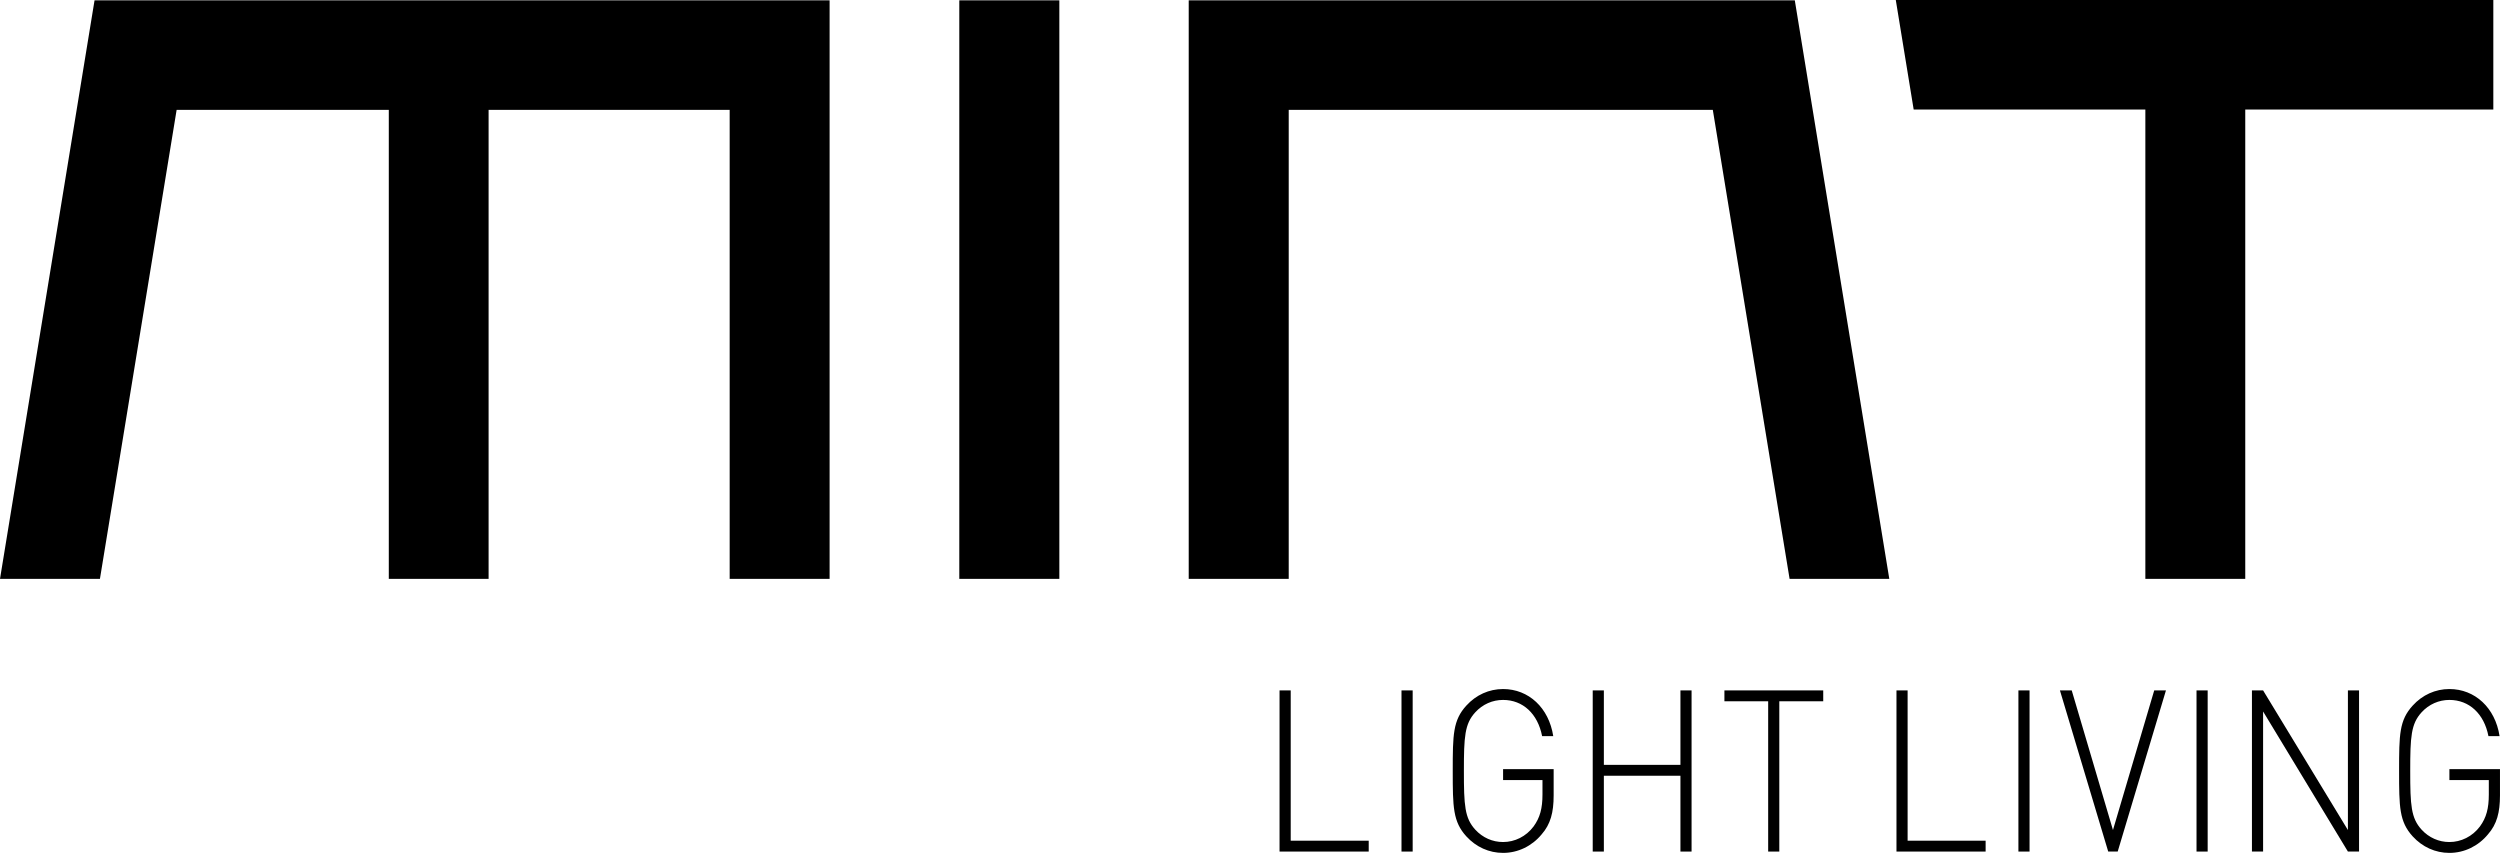 <?xml version="1.0" encoding="utf-8"?>
<svg version="1.1" id="svg2" width="1000px" height="342.293px" viewBox="0 0 566.933 176.925" xmlns="http://www.w3.org/2000/svg" xmlns:bx="https://boxy-svg.com" preserveAspectRatio="none"><defs id="defs6"><bx:export><bx:file format="svg" width="1000" height="342.293"/><bx:file format="png"/></bx:export></defs><g><path d="M 429.915 0.003 L 433.971 22.651 L 486.509 22.651 L 486.509 119.686 L 509.164 119.686 L 509.164 22.651 L 565.419 22.651 L 565.419 0.003 L 429.915 0.003 Z M 217.543 119.686 L 240.231 119.686 L 240.231 0.063 L 217.543 0.063 L 217.543 119.686 Z M 0 119.686 L 22.661 119.686 L 40.055 22.719 L 88.169 22.719 L 88.169 119.686 L 110.801 119.686 L 110.801 22.719 L 165.47 22.719 L 165.47 119.686 L 188.132 119.686 L 188.132 0.063 L 21.442 0.063 L 0 119.686 Z M 269.569 0.063 L 269.569 119.686 L 292.247 119.686 L 292.247 22.719 L 388.42 22.719 L 405.831 119.686 L 428.443 119.686 L 407.011 0.063 L 269.569 0.063" style="fill-opacity: 1; fill-rule: nonzero; stroke: none;" id="path32"/><path d="M 290.166 142.743 L 292.699 142.743 L 292.699 173.816 L 310.387 173.816 L 310.387 176.063 L 290.166 176.063 L 290.166 142.743" style="fill-opacity: 1; fill-rule: nonzero; stroke: none;" id="path34"/><path d="M 317.822 142.743 L 320.355 142.743 L 320.355 176.063 L 317.822 176.063 L 317.822 142.743" style="fill-opacity: 1; fill-rule: nonzero; stroke: none;" id="path36"/><path d="M 349.61 172.499 C 347.41 174.936 344.226 176.339 340.859 176.339 C 337.674 176.339 334.731 175.12 332.531 172.925 C 329.49 169.881 329.443 166.887 329.443 159.401 C 329.443 151.868 329.49 148.917 332.531 145.881 C 334.731 143.675 337.674 142.461 340.859 142.461 C 346.663 142.461 351.247 146.344 352.235 152.196 L 349.71 152.196 C 348.723 147.568 345.352 144.712 340.859 144.712 C 338.472 144.712 336.227 145.603 334.544 147.281 C 332.153 149.672 331.971 152.289 331.971 159.401 C 331.971 166.521 332.153 169.131 334.544 171.524 C 336.227 173.201 338.472 174.092 340.859 174.092 C 343.486 174.092 346.059 172.969 347.78 170.868 C 349.239 169.04 349.792 167.12 349.792 164.272 L 349.792 161.275 L 340.859 161.275 L 340.859 159.027 L 352.326 159.027 L 352.326 164.456 C 352.326 167.967 351.624 170.404 349.61 172.499" style="fill-opacity: 1; fill-rule: nonzero; stroke: none;" id="path38"/><path d="M 381.078 160.387 L 363.711 160.387 L 363.711 176.063 L 361.186 176.063 L 361.186 142.743 L 363.711 142.743 L 363.711 158.136 L 381.078 158.136 L 381.078 142.743 L 383.602 142.743 L 383.602 176.063 L 381.078 176.063 L 381.078 160.387" style="fill-opacity: 1; fill-rule: nonzero; stroke: none;" id="path40"/><path d="M 403.499 176.063 L 400.974 176.063 L 400.974 144.991 L 391.052 144.991 L 391.052 142.743 L 413.46 142.743 L 413.46 144.991 L 403.499 144.991 L 403.499 176.063" style="fill-opacity: 1; fill-rule: nonzero; stroke: none;" id="path42"/><path d="M 430.07 142.743 L 432.595 142.743 L 432.595 173.816 L 450.286 173.816 L 450.286 176.063 L 430.07 176.063 L 430.07 142.743" style="fill-opacity: 1; fill-rule: nonzero; stroke: none;" id="path44"/><path d="M 457.722 142.743 L 460.248 142.743 L 460.248 176.063 L 457.722 176.063 L 457.722 142.743" style="fill-opacity: 1; fill-rule: nonzero; stroke: none;" id="path46"/><path d="M 478.087 176.063 L 467.136 142.743 L 469.811 142.743 L 479.164 171.613 L 488.52 142.743 L 491.18 142.743 L 480.237 176.063 L 478.087 176.063" style="fill-opacity: 1; fill-rule: nonzero; stroke: none;" id="path48"/><path d="M 498.112 142.743 L 500.639 142.743 L 500.639 176.063 L 498.112 176.063 L 498.112 142.743" style="fill-opacity: 1; fill-rule: nonzero; stroke: none;" id="path50"/><path d="M 513.209 147.1 L 513.209 176.063 L 510.68 176.063 L 510.68 142.743 L 513.209 142.743 L 532.443 171.613 L 532.443 142.743 L 534.969 142.743 L 534.969 176.063 L 532.443 176.063 L 513.209 147.1" style="fill-opacity: 1; fill-rule: nonzero; stroke: none;" id="path52"/><path d="M 564.208 172.499 C 562.009 174.936 558.831 176.339 555.459 176.339 C 552.277 176.339 549.335 175.12 547.136 172.925 C 544.093 169.881 544.049 166.887 544.049 159.401 C 544.049 151.868 544.093 148.917 547.136 145.881 C 549.335 143.675 552.277 142.461 555.459 142.461 C 561.26 142.461 565.851 146.344 566.835 152.196 L 564.312 152.196 C 563.323 147.568 559.956 144.712 555.459 144.712 C 553.077 144.712 550.829 145.603 549.144 147.281 C 546.757 149.672 546.575 152.289 546.575 159.401 C 546.575 166.521 546.757 169.131 549.144 171.524 C 550.829 173.201 553.077 174.092 555.459 174.092 C 558.091 174.092 560.66 172.969 562.388 170.868 C 563.849 169.04 564.396 167.12 564.396 164.272 L 564.396 161.275 L 555.459 161.275 L 555.459 159.027 L 566.928 159.027 L 566.928 164.456 C 566.928 167.967 566.225 170.404 564.208 172.499" style="fill-opacity: 1; fill-rule: nonzero; stroke: none;" id="path54"/></g></svg>